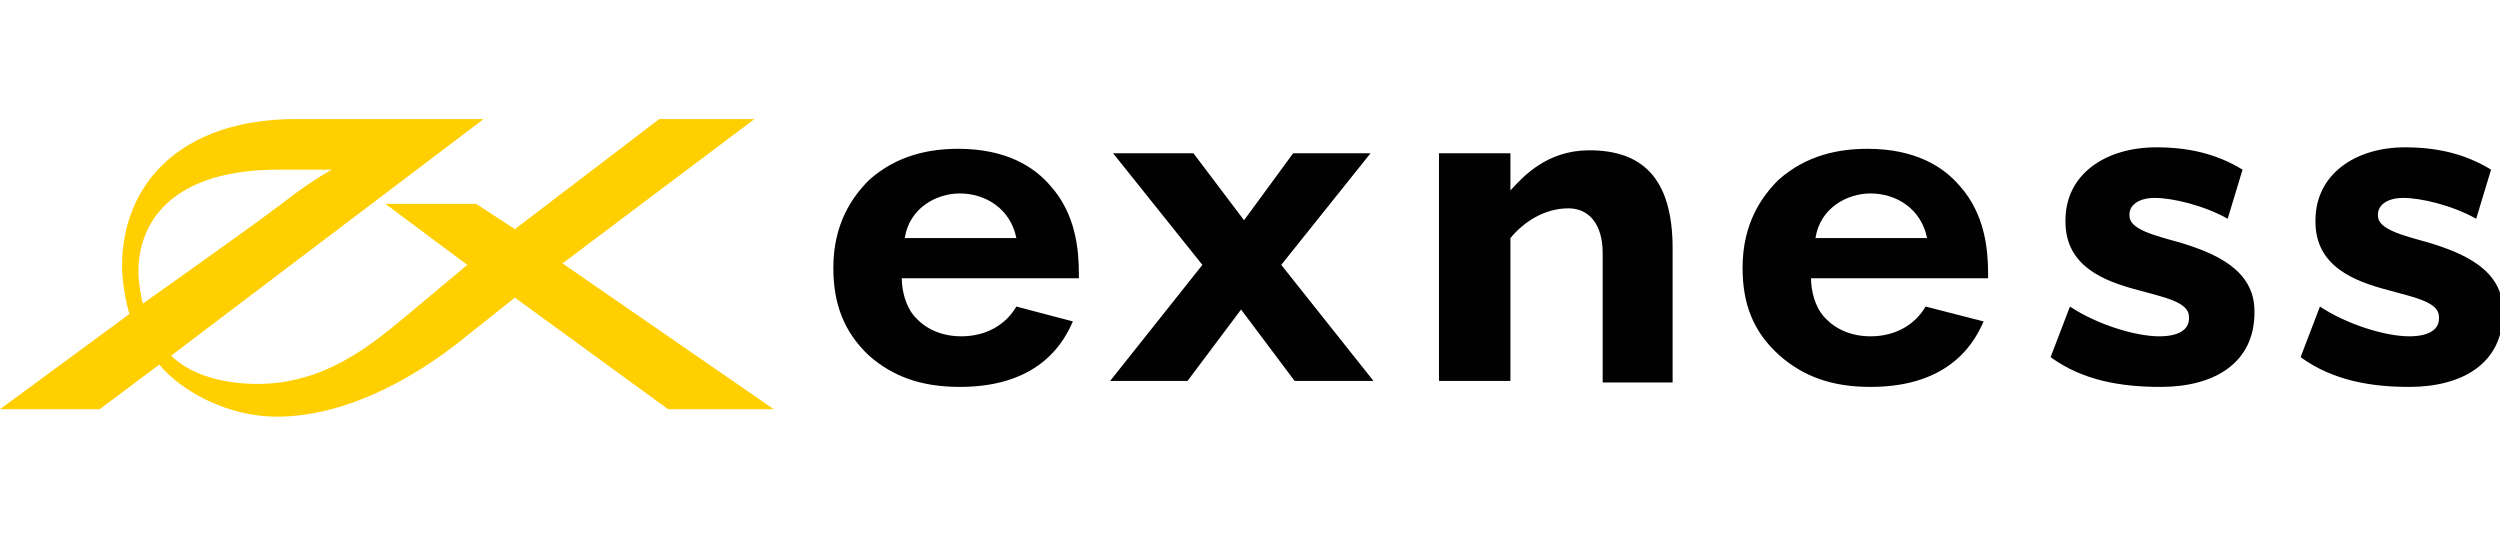 <?xml version="1.0" encoding="utf-8"?>
<!-- Generator: Adobe Illustrator 26.0.3, SVG Export Plug-In . SVG Version: 6.00 Build 0)  -->
<svg version="1.1" id="Layer_1" xmlns="http://www.w3.org/2000/svg" xmlns:xlink="http://www.w3.org/1999/xlink" x="0px" y="0px"
	 viewBox="0 0 168 36" style="enable-background:new 0 0 168 36;" xml:space="preserve">
<style type="text/css">
	.st0{fill-rule:evenodd;clip-rule:evenodd;fill:#010101;}
	.st1{fill-rule:evenodd;clip-rule:evenodd;fill:#FFCF01;}
</style>
<path class="st0" d="M129.5,16c-0.4-2-2.1-3-3.8-3c-1.6,0-3.4,1-3.7,3H129.5z M133.3,21.6c-0.5,1.1-2,4.4-7.6,4.4
	c-2.6,0-4.5-0.7-6.1-2.1c-1.8-1.6-2.5-3.5-2.5-5.9c0-3,1.3-4.8,2.4-5.9c1.9-1.7,4.1-2.1,6-2.1c3.2,0,5.1,1.2,6.2,2.5
	c1.7,1.9,1.9,4.3,1.9,5.9v0.3h-11.9c0,0.9,0.3,1.9,0.8,2.5c0.5,0.6,1.5,1.4,3.2,1.4c1.7,0,3-0.8,3.7-2L133.3,21.6z M68.3,16
	c-0.4-2-2.1-3-3.8-3c-1.6,0-3.4,1-3.7,3H68.3z M72.1,21.6c-0.5,1.1-2,4.4-7.6,4.4c-2.6,0-4.5-0.7-6.1-2.1C56.7,22.3,56,20.4,56,18
	c0-3,1.3-4.8,2.4-5.9c1.9-1.7,4.1-2.1,6-2.1c3.2,0,5.1,1.2,6.2,2.5c1.7,1.9,1.9,4.3,1.9,5.9v0.3H60.6c0,0.9,0.3,1.9,0.8,2.5
	c0.5,0.6,1.5,1.4,3.2,1.4c1.7,0,3-0.8,3.7-2L72.1,21.6z M96.7,10.3h4.8v2.5c0.9-1,2.5-2.7,5.3-2.7c3.5,0,5.6,1.8,5.6,6.6v9h-4.7V17
	c0-1.9-0.9-3-2.3-3c-1.6,0-3,0.9-3.9,2v9.6h-4.8V10.3z M154.6,24l1.3-3.4c1.8,1.2,4.4,2,6,2c1.4,0,2-0.5,2-1.2v-0.1
	c0-1-1.6-1.3-3.4-1.8c-2.3-0.6-4.9-1.6-4.9-4.6v-0.1c0-3.1,2.7-4.9,6-4.9c2.1,0,4,0.4,5.8,1.5l-1,3.3c-1.6-0.9-3.7-1.4-4.9-1.4
	c-1.1,0-1.7,0.5-1.7,1.1v0.1c0,0.9,1.6,1.3,3.4,1.8c2.3,0.7,5,1.8,5,4.6V21c0,3.4-2.7,5-6.3,5C159.4,26,156.8,25.6,154.6,24z
	 M137.8,24l1.3-3.4c1.8,1.2,4.4,2,6,2c1.4,0,2-0.5,2-1.2v-0.1c0-1-1.6-1.3-3.4-1.8c-2.3-0.6-4.9-1.6-4.9-4.6v-0.1
	c0-3.1,2.7-4.9,6.1-4.9c2.1,0,4,0.4,5.8,1.5l-1,3.3c-1.6-0.9-3.7-1.4-4.9-1.4c-1.1,0-1.7,0.5-1.7,1.1v0.1c0,0.9,1.6,1.3,3.4,1.8
	c2.3,0.7,5,1.8,5,4.6V21c0,3.4-2.7,5-6.3,5C142.6,26,140,25.6,137.8,24z M83.6,14.8l3.3-4.5h5.2l-6,7.5l6.2,7.8H87l-3.6-4.8
	l-3.6,4.8h-5.2l6.2-7.8l-6-7.5h5.4L83.6,14.8z"/>
<path class="st1" d="M9.6,20.4c-0.1-0.3-0.3-1.5-0.3-2.1c0-3.7,2.6-6.9,9.4-6.9h3.6c0,0-0.8,0.4-2.6,1.7
	C18.1,14.4,9.6,20.4,9.6,20.4z M37.8,17.7L50.7,8h-6.4l-9.7,7.4L32,13.7h-6.1l5.5,4.1l-4.3,3.6c-2.2,1.8-5.3,4.4-9.8,4.4
	c-1.8,0-4.3-0.4-5.8-1.9L32.5,8H19.9c-7.8,0-11.7,4.4-11.7,9.9c0,1.1,0.3,2.6,0.5,3.2L0,27.5h6.7l4-3c1.5,1.8,4.6,3.5,7.9,3.5
	c5.4,0,10.3-3.5,12.1-4.9l3.9-3.1l10.3,7.5H52L37.8,17.7z"/>
</svg>
